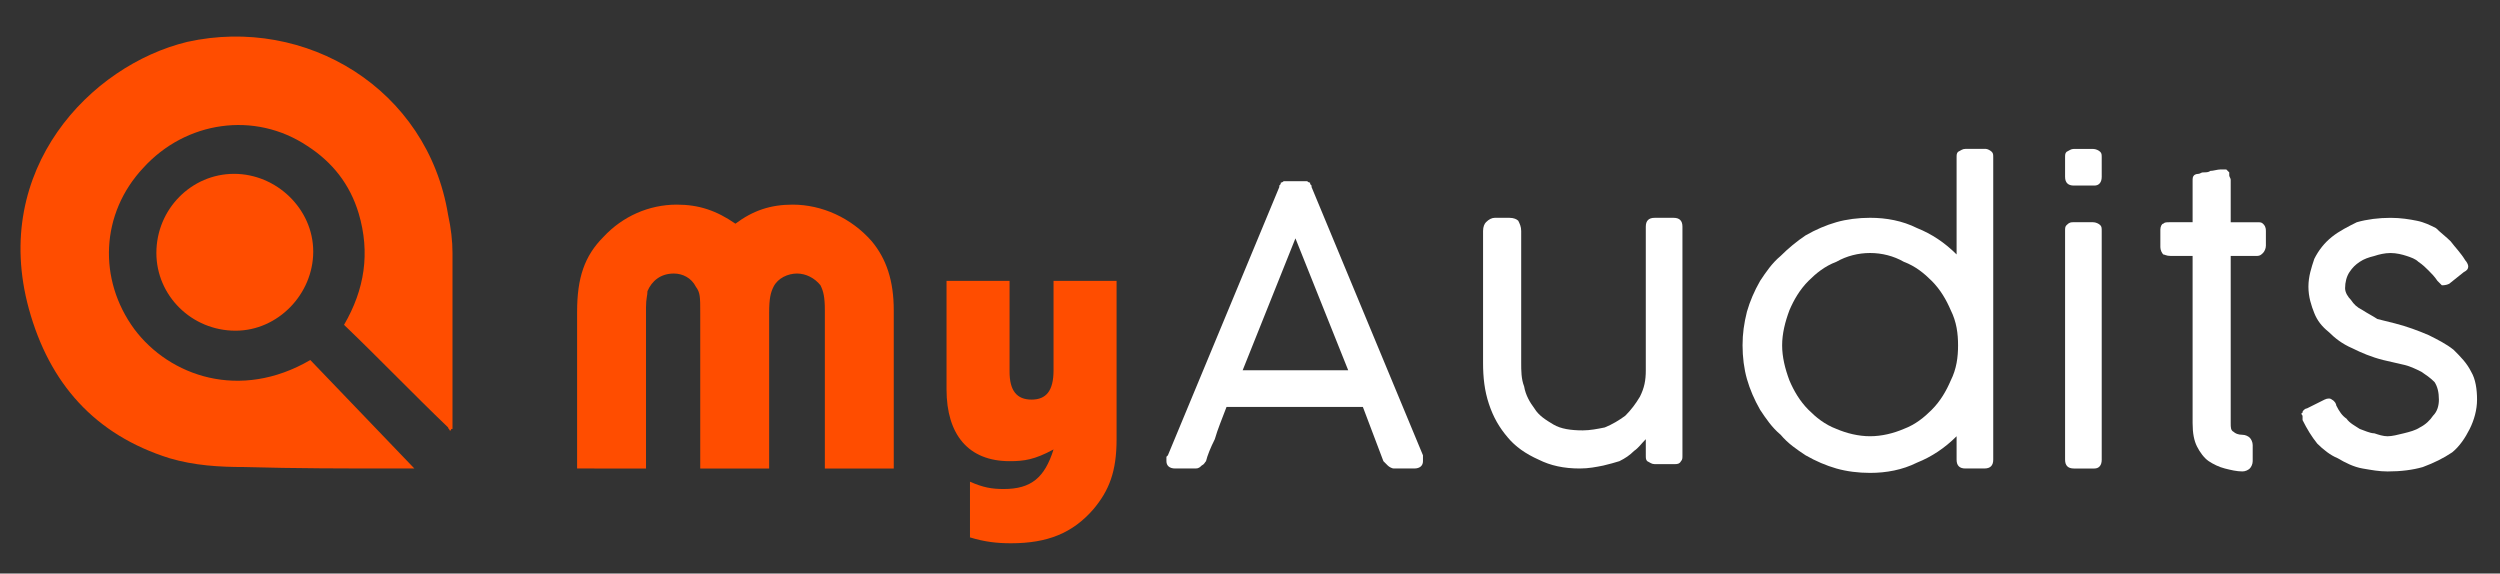<?xml version="1.0" encoding="UTF-8" standalone="no"?>
<!-- Created with Inkscape (http://www.inkscape.org/) -->

<svg
   width="292.323mm"
   height="67.065mm"
   viewBox="0 0 292.323 67.065"
   version="1.1"
   id="svg5"
   inkscape:version="1.2.2 (732a01da63, 2022-12-09)"
   sodipodi:docname="Myaudits.svg"
   xmlns:inkscape="http://www.inkscape.org/namespaces/inkscape"
   xmlns:sodipodi="http://sodipodi.sourceforge.net/DTD/sodipodi-0.dtd"
   xmlns="http://www.w3.org/2000/svg"
   xmlns:svg="http://www.w3.org/2000/svg">
  <rect x="0" y="0" width="292.323" height="67.065" fill="#333333" stroke="none"/>
  <sodipodi:namedview
     id="namedview7"
     pagecolor="#ffffff"
     bordercolor="#000000"
     borderopacity="0.25"
     inkscape:showpageshadow="2"
     inkscape:pageopacity="0.0"
     inkscape:pagecheckerboard="0"
     inkscape:deskcolor="#d1d1d1"
     inkscape:document-units="mm"
     showgrid="false"
     inkscape:zoom="0.37282197"
     inkscape:cx="694.70155"
     inkscape:cy="40.23368"
     inkscape:window-width="1920"
     inkscape:window-height="1017"
     inkscape:window-x="-8"
     inkscape:window-y="-8"
     inkscape:window-maximized="1"
     inkscape:current-layer="layer1" />
  <defs
     id="defs2">
    <pattern
       id="EMFhbasepattern"
       patternUnits="userSpaceOnUse"
       width="6"
       height="6"
       x="0"
       y="0" />
  </defs>
  <g
     inkscape:label="Layer 1"
     inkscape:groupmode="layer"
     id="layer1"
     transform="translate(-34.774,-108.581)">
    <path
       style="fill:#ff4d00;fill-opacity:1;fill-rule:nonzero;stroke:none;stroke-width:0.514"
       d="m 102.255,163.362 c 0,-17.313 0,-17.313 0,-17.313 0,-1.028 0,-1.028 0,-1.028 0,-3.943 0.857,-6.514 3.085,-8.742 2.228,-2.4 5.314,-3.771 8.571,-3.771 2.571,0 4.628,0.686 6.857,2.228 2.057,-1.543 4.114,-2.228 6.685,-2.228 3.428,0 6.857,1.543 9.256,4.285 1.714,2.057 2.571,4.628 2.571,8.057 0,1.2 0,1.2 0,1.2 0,17.313 0,17.313 0,17.313 -8.057,0 -8.057,0 -8.057,0 0,-17.656 0,-17.656 0,-17.656 0,-0.857 0,-0.857 0,-0.857 0,-1.543 -0.171,-2.228 -0.514,-2.914 -0.686,-0.857 -1.714,-1.371 -2.743,-1.371 -1.028,0 -2.228,0.514 -2.743,1.543 -0.343,0.686 -0.514,1.371 -0.514,3.085 0,0.514 0,0.514 0,0.514 0,17.656 0,17.656 0,17.656 -8.057,0 -8.057,0 -8.057,0 0,-17.656 0,-17.656 0,-17.656 0,-0.514 0,-0.514 0,-0.514 0,-1.886 0,-2.4 -0.514,-3.085 -0.514,-1.028 -1.543,-1.543 -2.571,-1.543 -1.543,0 -2.571,0.857 -3.085,2.057 0,0.514 -0.171,0.857 -0.171,1.886 0,0.171 0,0.343 0,0.857 0,0.171 0,0.343 0,0.343 0,17.656 0,17.656 0,17.656 z"
       id="path12" />
    <path
       style="fill:#ff4d00;fill-opacity:1;fill-rule:nonzero;stroke:none;stroke-width:0.514"
       d="m 152.822,141.421 c 0,9.771 0,9.771 0,9.771 0,0.857 0,0.857 0,0.857 0,2.228 0.857,3.257 2.571,3.257 1.714,0 2.571,-1.028 2.571,-3.428 0,-0.686 0,-0.686 0,-0.686 0,-9.771 0,-9.771 0,-9.771 7.371,0 7.371,0 7.371,0 0,16.97 0,16.97 0,16.97 0,1.543 0,1.543 0,1.543 0,3.771 -0.857,6 -2.743,8.228 -2.4,2.743 -5.314,3.943 -9.599,3.943 -1.714,0 -3.085,-0.171 -4.8,-0.686 0,-6.514 0,-6.514 0,-6.514 1.543,0.686 2.571,0.857 3.943,0.857 3.257,0 4.8,-1.371 5.828,-4.628 -2.228,1.2 -3.428,1.371 -5.142,1.371 -4.8,0 -7.371,-3.085 -7.371,-8.399 0,-0.686 0,-0.686 0,-0.686 0,-11.999 0,-11.999 0,-11.999 z"
       id="path14" />
    <path
       style="fill:#fff;fill-opacity:1;fill-rule:nonzero;stroke:none;stroke-width:0.514"
       d="m 175.792,162.505 c -0.171,0.171 -0.171,0.343 -0.514,0.514 -0.171,0.171 -0.343,0.343 -0.686,0.343 -2.4,0 -2.4,0 -2.4,0 -0.686,0 -1.029,-0.343 -1.029,-0.857 0,-0.171 0,-0.171 0,-0.171 0,-0.171 0,-0.171 0,-0.343 0,0 0,0 0.171,-0.171 13.028,-31.369 13.028,-31.369 13.028,-31.369 0,0 0,0 0,-0.171 0.171,-0.171 0.171,-0.171 0.171,-0.343 0.171,0 0.343,-0.171 0.343,-0.171 0.171,0 0.343,0 0.686,0 1.371,0 1.371,0 1.371,0 0.343,0 0.514,0 0.686,0 0,0 0.171,0.171 0.343,0.171 0,0.171 0,0.171 0.171,0.343 0,0.171 0,0.171 0,0.171 13.028,31.369 13.028,31.369 13.028,31.369 0,0.171 0,0.171 0,0.343 0,0 0,0.171 0,0.171 0,0 0,0.171 0,0.171 0,0.514 -0.343,0.857 -1.028,0.857 -2.4,0 -2.4,0 -2.4,0 -0.171,0 -0.514,-0.171 -0.686,-0.343 -0.171,-0.171 -0.343,-0.343 -0.514,-0.514 -2.4,-6.342 -2.4,-6.342 -2.4,-6.342 -15.942,0 -15.942,0 -15.942,0 -0.514,1.371 -1.028,2.571 -1.371,3.771 -0.514,1.028 -0.857,1.886 -1.028,2.571 z m 4.285,-10.628 c 12.342,0 12.342,0 12.342,0 C 186.248,136.45 186.248,136.45 186.248,136.45 Z"
       id="path16" />
    <path
       style="fill:#fff;fill-opacity:1;fill-rule:nonzero;stroke:none;stroke-width:0.514"
       d="m 227.216,159.934 c -0.514,0.514 -0.857,1.028 -1.371,1.371 -0.514,0.514 -1.028,0.857 -1.714,1.2 -0.514,0.171 -1.2,0.343 -1.886,0.514 -0.857,0.171 -1.714,0.343 -2.743,0.343 -1.886,0 -3.428,-0.343 -4.8,-1.028 -1.543,-0.686 -2.743,-1.543 -3.6,-2.571 -1.028,-1.2 -1.714,-2.4 -2.228,-3.943 -0.514,-1.543 -0.686,-3.085 -0.686,-4.8 0,-15.427 0,-15.427 0,-15.427 0,-0.514 0.171,-0.857 0.343,-1.029 0.343,-0.343 0.686,-0.514 1.029,-0.514 1.714,0 1.714,0 1.714,0 0.514,0 0.857,0.171 1.029,0.343 0.171,0.343 0.343,0.686 0.343,1.2 0,15.427 0,15.427 0,15.427 0,0.857 0,1.886 0.343,2.743 0.171,1.028 0.686,1.886 1.2,2.571 0.514,0.857 1.371,1.371 2.228,1.886 0.857,0.514 2.057,0.686 3.428,0.686 0.857,0 1.714,-0.171 2.571,-0.343 0.857,-0.343 1.714,-0.857 2.4,-1.371 0.686,-0.686 1.2,-1.371 1.714,-2.228 0.514,-1.028 0.686,-1.886 0.686,-3.085 0,-16.799 0,-16.799 0,-16.799 0,-0.686 0.343,-1.028 1.029,-1.028 2.228,0 2.228,0 2.228,0 0.686,0 1.028,0.343 1.028,1.028 0,26.741 0,26.741 0,26.741 0,0.343 0,0.514 -0.171,0.686 -0.171,0.343 -0.514,0.343 -0.686,0.343 -2.4,0 -2.4,0 -2.4,0 -0.343,0 -0.514,-0.171 -0.857,-0.343 -0.171,-0.171 -0.171,-0.343 -0.171,-0.686 z"
       id="path18" />
    <path
       style="fill:#fff;fill-opacity:1;fill-rule:nonzero;stroke:none;stroke-width:0.514"
       d="m 264.585,163.362 c -0.686,0 -1.028,-0.343 -1.028,-1.028 0,-2.743 0,-2.743 0,-2.743 -1.371,1.371 -2.914,2.4 -4.628,3.085 -1.714,0.857 -3.6,1.2 -5.485,1.2 -1.371,0 -2.743,-0.171 -3.943,-0.514 -1.2,-0.343 -2.4,-0.857 -3.6,-1.543 -1.028,-0.686 -2.057,-1.371 -2.914,-2.4 -1.028,-0.857 -1.714,-1.886 -2.4,-2.914 -0.686,-1.2 -1.2,-2.4 -1.543,-3.6 -0.343,-1.2 -0.514,-2.571 -0.514,-3.943 0,-1.371 0.171,-2.571 0.514,-3.943 0.343,-1.2 0.857,-2.4 1.543,-3.6 0.686,-1.028 1.371,-2.057 2.4,-2.914 0.857,-0.857 1.886,-1.714 2.914,-2.4 1.2,-0.686 2.4,-1.2 3.6,-1.543 1.2,-0.343 2.571,-0.514 3.943,-0.514 1.886,0 3.771,0.343 5.485,1.2 1.714,0.686 3.257,1.714 4.628,3.085 0,-11.313 0,-11.313 0,-11.313 0,-0.343 0,-0.514 0.171,-0.686 0.343,-0.171 0.514,-0.343 0.857,-0.343 2.4,0 2.4,0 2.4,0 0.171,0 0.514,0.171 0.686,0.343 0.171,0.171 0.171,0.343 0.171,0.686 0,35.312 0,35.312 0,35.312 0,0.686 -0.343,1.028 -1.028,1.028 z m -0.857,-14.399 c 0,-1.371 -0.171,-2.743 -0.857,-4.114 -0.514,-1.2 -1.2,-2.4 -2.228,-3.428 -0.857,-0.857 -1.886,-1.714 -3.257,-2.228 -1.2,-0.686 -2.571,-1.028 -3.943,-1.028 -1.371,0 -2.743,0.343 -3.943,1.028 -1.371,0.514 -2.4,1.371 -3.257,2.228 -1.028,1.029 -1.714,2.228 -2.228,3.428 -0.514,1.371 -0.857,2.743 -0.857,4.114 0,1.371 0.343,2.743 0.857,4.114 0.514,1.2 1.2,2.4 2.228,3.428 0.857,0.857 1.886,1.714 3.257,2.228 1.2,0.514 2.571,0.857 3.943,0.857 1.371,0 2.743,-0.343 3.943,-0.857 1.371,-0.514 2.4,-1.371 3.257,-2.228 1.029,-1.028 1.714,-2.228 2.228,-3.428 0.686,-1.371 0.857,-2.743 0.857,-4.114 z"
       id="path20" />
    <path
       style="fill:#fff;fill-opacity:1;fill-rule:nonzero;stroke:none;stroke-width:0.514"
       d="m 280.527,129.251 c 0,0.686 -0.343,1.028 -0.857,1.028 -2.4,0 -2.4,0 -2.4,0 -0.686,0 -1.028,-0.343 -1.028,-1.028 0,-2.228 0,-2.228 0,-2.228 0,-0.343 0,-0.514 0.171,-0.686 0.343,-0.171 0.514,-0.343 0.857,-0.343 2.228,0 2.228,0 2.228,0 0.343,0 0.686,0.171 0.857,0.343 0.171,0.171 0.171,0.343 0.171,0.686 z m 0,33.083 c 0,0.686 -0.343,1.028 -0.857,1.028 -2.4,0 -2.4,0 -2.4,0 -0.686,0 -1.028,-0.343 -1.028,-1.028 0,-26.741 0,-26.741 0,-26.741 0,-0.343 0,-0.514 0.171,-0.686 0.343,-0.343 0.514,-0.343 0.857,-0.343 2.228,0 2.228,0 2.228,0 0.343,0 0.686,0.171 0.857,0.343 0.171,0.171 0.171,0.343 0.171,0.686 z"
       id="path22" />
    <path
       style="fill:#fff;fill-opacity:1;fill-rule:nonzero;stroke:none;stroke-width:0.514"
       d="m 296.982,163.705 c -0.686,0 -1.371,-0.171 -2.057,-0.343 -0.686,-0.171 -1.371,-0.514 -1.886,-0.857 -0.514,-0.343 -1.029,-1.029 -1.371,-1.714 -0.343,-0.686 -0.514,-1.543 -0.514,-2.743 0,-19.541 0,-19.541 0,-19.541 -2.571,0 -2.571,0 -2.571,0 -0.514,0 -0.686,-0.171 -0.857,-0.171 -0.171,-0.171 -0.343,-0.514 -0.343,-0.857 0,-2.057 0,-2.057 0,-2.057 0,-0.343 0.171,-0.686 0.343,-0.686 0.171,-0.171 0.343,-0.171 0.857,-0.171 2.571,0 2.571,0 2.571,0 0,-4.8 0,-4.8 0,-4.8 0,-0.343 0,-0.514 0.171,-0.686 0,0 0.171,-0.171 0.514,-0.171 0.171,0 0.343,-0.171 0.514,-0.171 0.343,0 0.686,0 0.857,-0.171 0.343,0 0.857,-0.171 1.2,-0.171 0.343,0 0.514,0 0.686,0 0.171,0.171 0.171,0.171 0.343,0.343 0,0.171 0,0.171 0,0.343 0,0.171 0.171,0.343 0.171,0.514 0,4.971 0,4.971 0,4.971 3.085,0 3.085,0 3.085,0 0.343,0 0.514,0 0.686,0.171 0.171,0.171 0.343,0.343 0.343,0.857 0,1.714 0,1.714 0,1.714 0,0.343 -0.171,0.686 -0.343,0.857 -0.171,0.171 -0.343,0.343 -0.686,0.343 -3.085,0 -3.085,0 -3.085,0 0,19.541 0,19.541 0,19.541 0,0.514 0,0.857 0.343,1.028 0.171,0.171 0.514,0.343 1.028,0.343 0.343,0 0.686,0.171 0.857,0.343 0.171,0.171 0.343,0.514 0.343,0.857 0,1.886 0,1.886 0,1.886 0,0.343 -0.171,0.686 -0.343,0.857 -0.171,0.171 -0.514,0.343 -0.857,0.343 z"
       id="path24" />
    <path
       style="fill:#fff;fill-opacity:1;fill-rule:nonzero;stroke:none;stroke-width:0.514"
       d="m 304.01,157.706 c 0,-0.171 0,-0.343 0,-0.514 -0.171,-0.171 -0.171,-0.343 0,-0.343 0,-0.171 0,-0.171 0.171,-0.343 0,0 0.171,-0.171 0.343,-0.171 2.057,-1.028 2.057,-1.028 2.057,-1.028 0.343,-0.171 0.686,-0.171 0.857,0 0.343,0.171 0.514,0.514 0.514,0.686 0.343,0.686 0.686,1.2 1.2,1.543 0.343,0.514 1.029,0.857 1.543,1.2 0.514,0.171 1.2,0.514 1.714,0.514 0.514,0.171 1.029,0.343 1.543,0.343 0.514,0 1.2,-0.171 1.886,-0.343 0.686,-0.171 1.371,-0.343 1.886,-0.686 0.686,-0.343 1.2,-0.857 1.543,-1.371 0.514,-0.514 0.686,-1.2 0.686,-1.886 0,-0.857 -0.171,-1.543 -0.514,-2.057 -0.514,-0.514 -1.029,-0.857 -1.543,-1.2 -0.686,-0.343 -1.371,-0.686 -2.228,-0.857 -0.686,-0.171 -1.543,-0.343 -2.228,-0.514 -1.371,-0.343 -2.571,-0.857 -3.6,-1.371 -1.2,-0.514 -2.057,-1.2 -2.743,-1.886 -0.857,-0.686 -1.371,-1.371 -1.714,-2.228 -0.343,-0.857 -0.686,-1.886 -0.686,-3.085 0,-1.2 0.343,-2.228 0.686,-3.257 0.514,-1.028 1.2,-1.886 2.057,-2.571 0.857,-0.686 1.886,-1.2 2.914,-1.714 1.2,-0.343 2.571,-0.514 3.943,-0.514 1.2,0 2.228,0.171 3.085,0.343 0.857,0.171 1.543,0.514 2.228,0.857 0.514,0.514 1.2,1.028 1.714,1.543 0.514,0.686 1.2,1.371 1.714,2.228 0.171,0.171 0.343,0.514 0.343,0.686 0,0.343 -0.171,0.514 -0.514,0.686 -1.714,1.371 -1.714,1.371 -1.714,1.371 -0.343,0.171 -0.686,0.171 -0.857,0.171 -0.171,-0.171 -0.343,-0.343 -0.514,-0.514 -0.343,-0.514 -0.686,-0.857 -1.028,-1.2 -0.343,-0.343 -0.686,-0.686 -1.2,-1.028 -0.343,-0.343 -0.857,-0.514 -1.371,-0.686 -0.514,-0.171 -1.2,-0.343 -1.886,-0.343 -0.686,0 -1.371,0.171 -1.886,0.343 -0.686,0.171 -1.2,0.343 -1.714,0.686 -0.514,0.343 -0.857,0.686 -1.2,1.2 -0.343,0.514 -0.514,1.2 -0.514,1.886 0,0.514 0.343,1.028 0.686,1.371 0.343,0.514 0.686,0.857 1.371,1.2 0.514,0.343 1.2,0.686 1.714,1.029 0.686,0.171 1.371,0.343 2.057,0.514 1.371,0.343 2.743,0.857 3.943,1.371 1.028,0.514 2.057,1.028 2.914,1.714 0.857,0.857 1.543,1.543 2.057,2.571 0.514,0.857 0.686,2.057 0.686,3.257 0,1.2 -0.343,2.4 -0.857,3.428 -0.514,1.029 -1.2,2.057 -2.057,2.743 -1.029,0.686 -2.057,1.2 -3.428,1.714 -1.2,0.343 -2.571,0.514 -4.114,0.514 -1.028,0 -1.886,-0.171 -2.914,-0.343 -1.028,-0.171 -2.057,-0.686 -2.914,-1.2 -0.857,-0.343 -1.714,-1.028 -2.4,-1.714 -0.686,-0.857 -1.2,-1.714 -1.714,-2.743 z"
       id="path26" />
    <path
       style="fill:#ff4d00;fill-opacity:1;fill-rule:nonzero;stroke:none;stroke-width:0.514"
       d="m 83.227,163.362 c -0.857,0 -1.543,0 -2.228,0 -5.828,0 -11.656,0 -17.656,-0.171 -2.914,0 -5.828,-0.171 -8.742,-1.028 -8.742,-2.743 -14.056,-8.742 -16.456,-17.484 -4.457,-16.284 7.199,-28.455 18.513,-31.198 13.885,-3.085 28.112,5.485 30.512,20.227 0.343,1.543 0.514,3.085 0.514,4.457 0,6.685 0,13.37 0,20.056 0,0.171 0,0.343 0,0.514 -0.171,0 -0.171,0 -0.171,0.171 0,0 -0.171,0 -0.171,0 0,-0.171 -0.171,-0.171 -0.171,-0.343 -4.114,-3.943 -8.057,-8.057 -12.171,-11.999 2.4,-4.114 3.085,-8.399 1.714,-13.028 -1.029,-3.428 -3.086,-6 -6,-7.885 -6.171,-4.114 -14.227,-2.914 -19.199,2.571 -4.971,5.314 -5.314,13.028 -1.028,18.856 4.114,5.485 12.342,8.399 20.57,3.6 3.943,4.114 7.885,8.228 12.17,12.685 z"
       id="path28" />
    <path
       style="fill:#ff4d00;fill-opacity:1;fill-rule:nonzero;stroke:none;stroke-width:0.514"
       d="m 62.315,147.249 c -5.142,0 -9.256,-4.114 -9.256,-9.085 0,-5.142 4.114,-9.256 9.085,-9.256 4.971,0 9.256,4.114 9.256,9.085 0,4.971 -4.114,9.256 -9.085,9.256 z"
       id="path30" />
  </g>
</svg>
